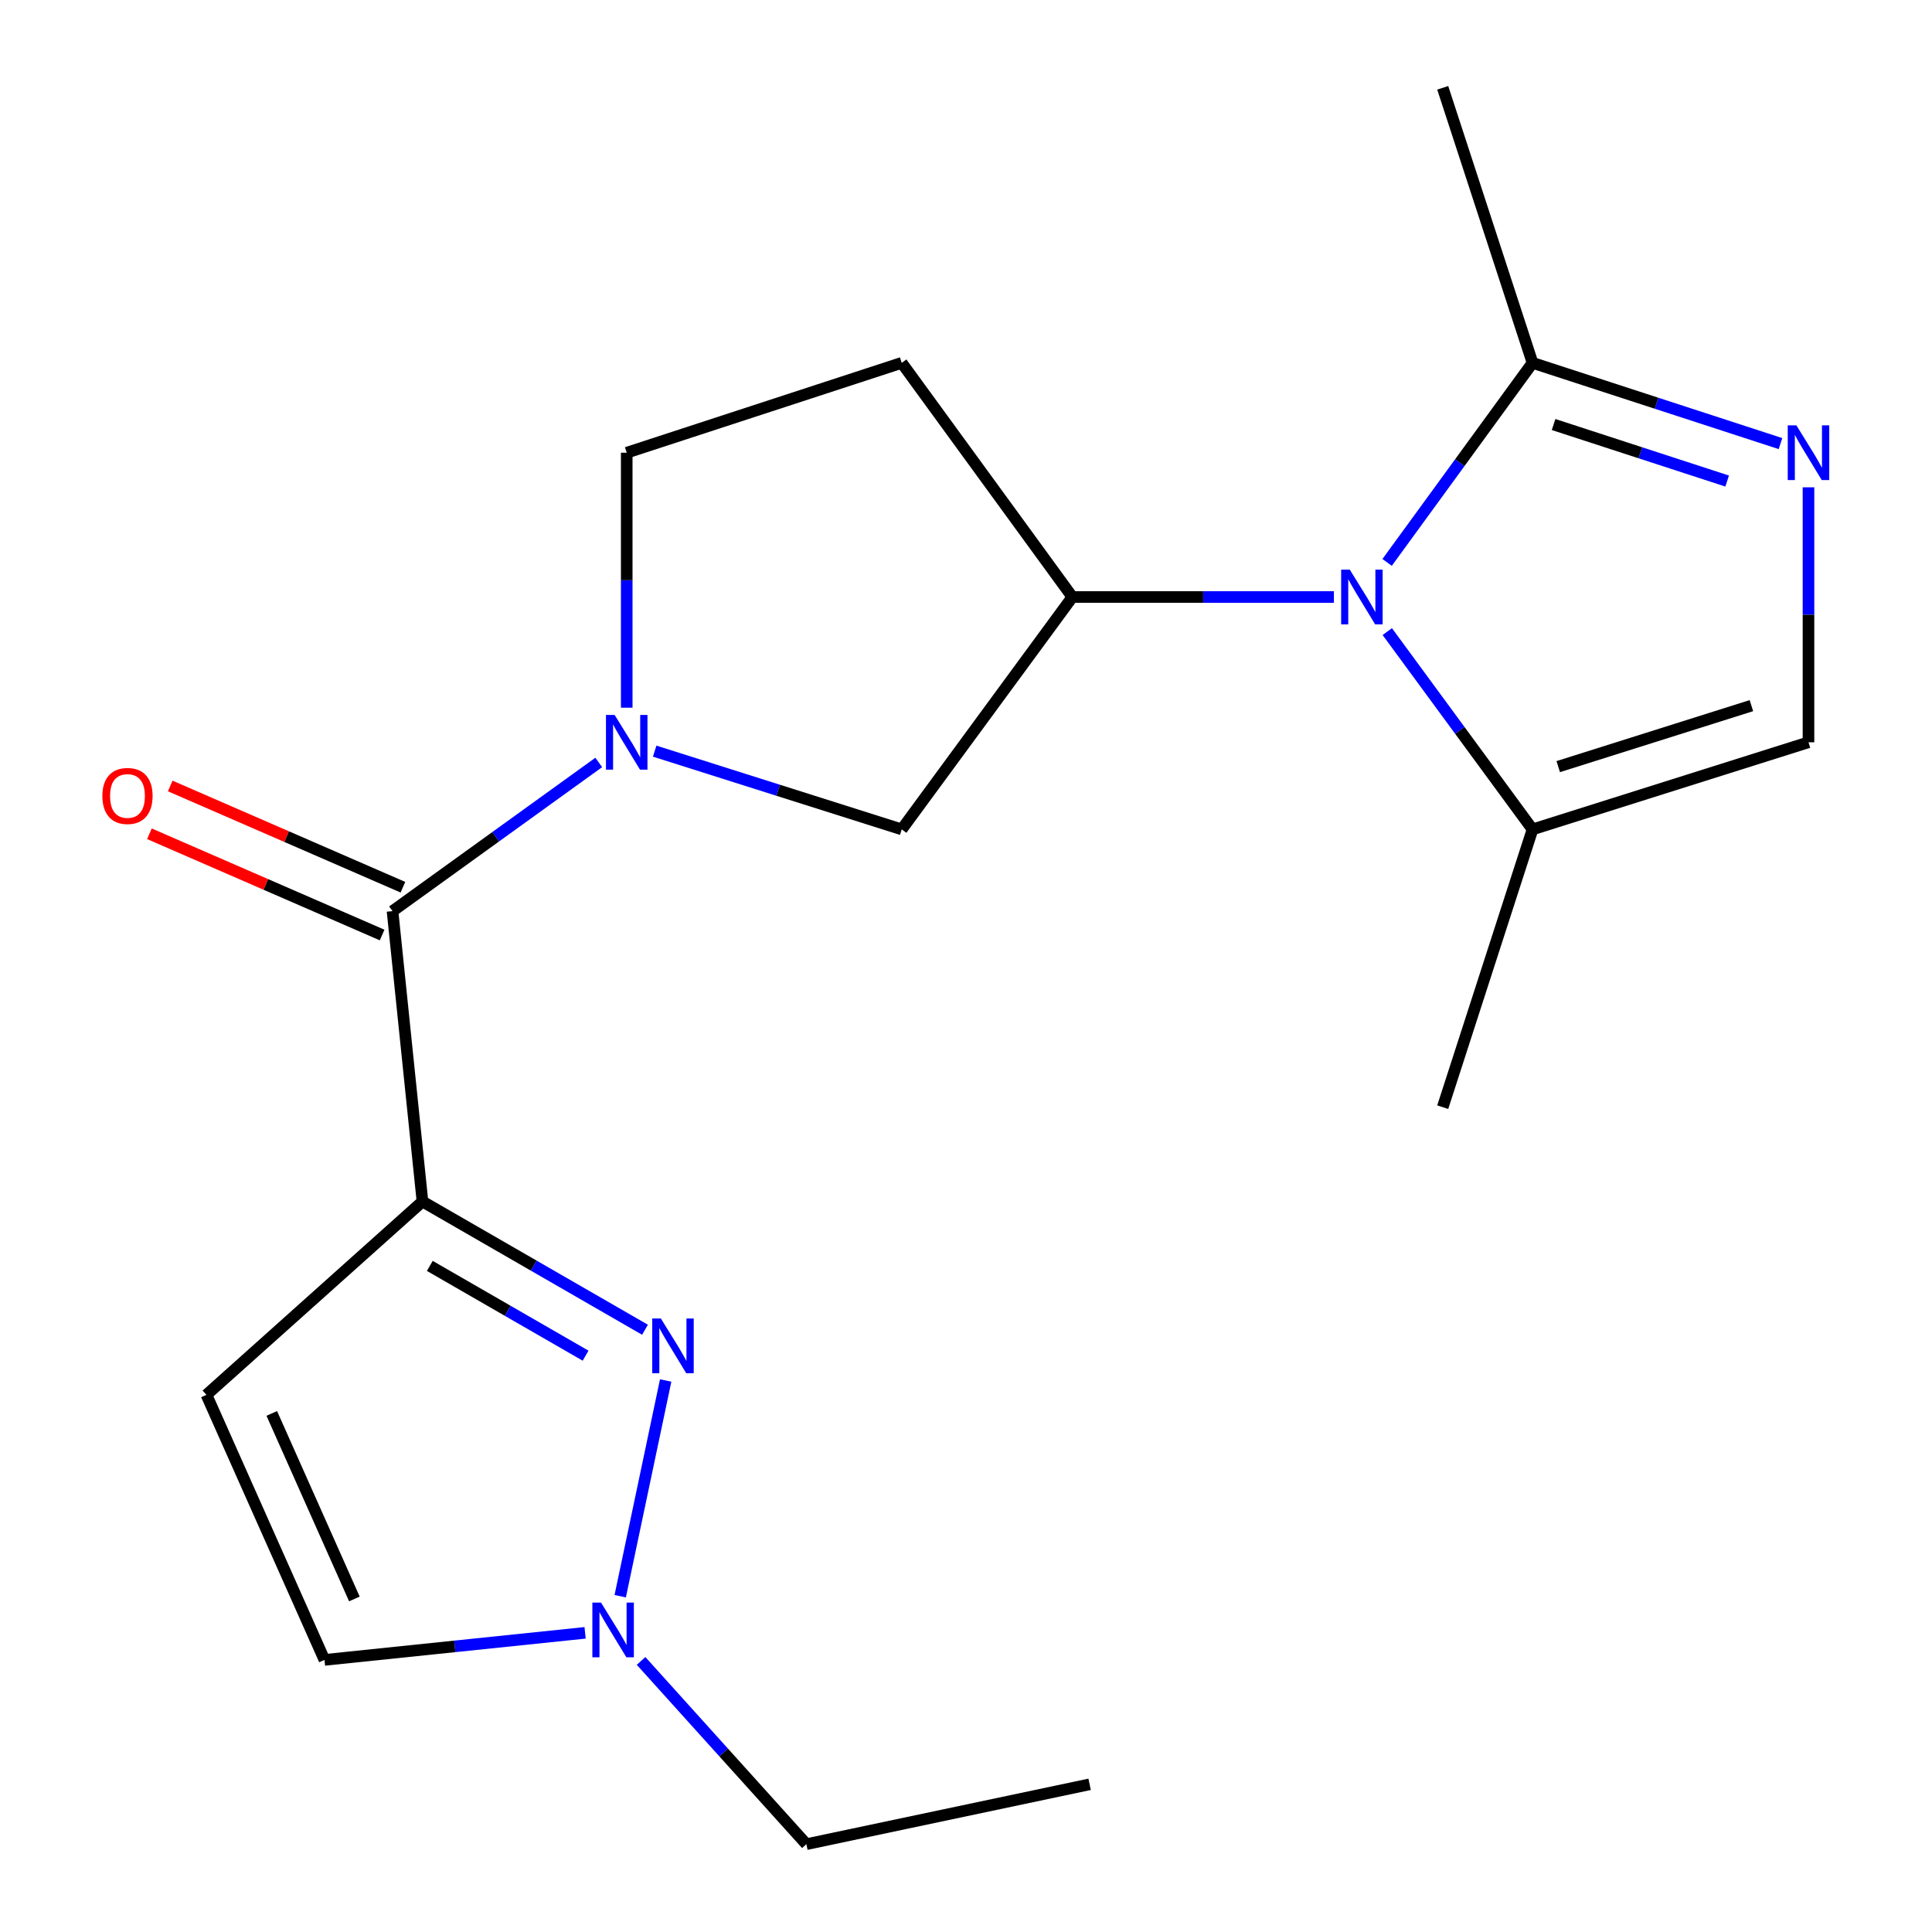 <?xml version='1.0' encoding='iso-8859-1'?>
<svg version='1.1' baseProfile='full'
              xmlns='http://www.w3.org/2000/svg'
                      xmlns:rdkit='http://www.rdkit.org/xml'
                      xmlns:xlink='http://www.w3.org/1999/xlink'
                  xml:space='preserve'
width='1000px' height='1000px' viewBox='0 0 1000 1000'>
<!-- END OF HEADER -->
<rect style='opacity:1.0;fill:#FFFFFF;stroke:none' width='1000' height='1000' x='0' y='0'> </rect>
<path class='bond-1' d='M 218.668,621.896 L 276.257,655.085' style='fill:none;fill-rule:evenodd;stroke:#000000;stroke-width:6px;stroke-linecap:butt;stroke-linejoin:miter;stroke-opacity:1' />
<path class='bond-1' d='M 276.257,655.085 L 333.847,688.273' style='fill:none;fill-rule:evenodd;stroke:#0000FF;stroke-width:6px;stroke-linecap:butt;stroke-linejoin:miter;stroke-opacity:1' />
<path class='bond-1' d='M 222.472,655.229 L 262.785,678.462' style='fill:none;fill-rule:evenodd;stroke:#000000;stroke-width:6px;stroke-linecap:butt;stroke-linejoin:miter;stroke-opacity:1' />
<path class='bond-1' d='M 262.785,678.462 L 303.098,701.694' style='fill:none;fill-rule:evenodd;stroke:#0000FF;stroke-width:6px;stroke-linecap:butt;stroke-linejoin:miter;stroke-opacity:1' />
<path class='bond-3' d='M 218.668,621.896 L 203.168,471.595' style='fill:none;fill-rule:evenodd;stroke:#000000;stroke-width:6px;stroke-linecap:butt;stroke-linejoin:miter;stroke-opacity:1' />
<path class='bond-7' d='M 218.668,621.896 L 106.86,721.981' style='fill:none;fill-rule:evenodd;stroke:#000000;stroke-width:6px;stroke-linecap:butt;stroke-linejoin:miter;stroke-opacity:1' />
<path class='bond-0' d='M 690.43,309.017 L 622.747,309.017' style='fill:none;fill-rule:evenodd;stroke:#0000FF;stroke-width:6px;stroke-linecap:butt;stroke-linejoin:miter;stroke-opacity:1' />
<path class='bond-0' d='M 622.747,309.017 L 555.065,309.017' style='fill:none;fill-rule:evenodd;stroke:#000000;stroke-width:6px;stroke-linecap:butt;stroke-linejoin:miter;stroke-opacity:1' />
<path class='bond-6' d='M 717.966,291.108 L 755.601,239.459' style='fill:none;fill-rule:evenodd;stroke:#0000FF;stroke-width:6px;stroke-linecap:butt;stroke-linejoin:miter;stroke-opacity:1' />
<path class='bond-6' d='M 755.601,239.459 L 793.235,187.811' style='fill:none;fill-rule:evenodd;stroke:#000000;stroke-width:6px;stroke-linecap:butt;stroke-linejoin:miter;stroke-opacity:1' />
<path class='bond-9' d='M 718.053,326.908 L 755.644,378.101' style='fill:none;fill-rule:evenodd;stroke:#0000FF;stroke-width:6px;stroke-linecap:butt;stroke-linejoin:miter;stroke-opacity:1' />
<path class='bond-9' d='M 755.644,378.101 L 793.235,429.294' style='fill:none;fill-rule:evenodd;stroke:#000000;stroke-width:6px;stroke-linecap:butt;stroke-linejoin:miter;stroke-opacity:1' />
<path class='bond-8' d='M 344.552,714.535 L 321.023,826.193' style='fill:none;fill-rule:evenodd;stroke:#0000FF;stroke-width:6px;stroke-linecap:butt;stroke-linejoin:miter;stroke-opacity:1' />
<path class='bond-2' d='M 309.914,394.641 L 256.541,433.118' style='fill:none;fill-rule:evenodd;stroke:#0000FF;stroke-width:6px;stroke-linecap:butt;stroke-linejoin:miter;stroke-opacity:1' />
<path class='bond-2' d='M 256.541,433.118 L 203.168,471.595' style='fill:none;fill-rule:evenodd;stroke:#000000;stroke-width:6px;stroke-linecap:butt;stroke-linejoin:miter;stroke-opacity:1' />
<path class='bond-11' d='M 338.862,388.79 L 402.797,409.042' style='fill:none;fill-rule:evenodd;stroke:#0000FF;stroke-width:6px;stroke-linecap:butt;stroke-linejoin:miter;stroke-opacity:1' />
<path class='bond-11' d='M 402.797,409.042 L 466.731,429.294' style='fill:none;fill-rule:evenodd;stroke:#000000;stroke-width:6px;stroke-linecap:butt;stroke-linejoin:miter;stroke-opacity:1' />
<path class='bond-14' d='M 324.39,366.298 L 324.39,300.311' style='fill:none;fill-rule:evenodd;stroke:#0000FF;stroke-width:6px;stroke-linecap:butt;stroke-linejoin:miter;stroke-opacity:1' />
<path class='bond-14' d='M 324.39,300.311 L 324.39,234.324' style='fill:none;fill-rule:evenodd;stroke:#000000;stroke-width:6px;stroke-linecap:butt;stroke-linejoin:miter;stroke-opacity:1' />
<path class='bond-15' d='M 208.551,459.224 L 148.328,433.022' style='fill:none;fill-rule:evenodd;stroke:#000000;stroke-width:6px;stroke-linecap:butt;stroke-linejoin:miter;stroke-opacity:1' />
<path class='bond-15' d='M 148.328,433.022 L 88.106,406.819' style='fill:none;fill-rule:evenodd;stroke:#FF0000;stroke-width:6px;stroke-linecap:butt;stroke-linejoin:miter;stroke-opacity:1' />
<path class='bond-15' d='M 197.786,483.965 L 137.564,457.763' style='fill:none;fill-rule:evenodd;stroke:#000000;stroke-width:6px;stroke-linecap:butt;stroke-linejoin:miter;stroke-opacity:1' />
<path class='bond-15' d='M 137.564,457.763 L 77.341,431.56' style='fill:none;fill-rule:evenodd;stroke:#FF0000;stroke-width:6px;stroke-linecap:butt;stroke-linejoin:miter;stroke-opacity:1' />
<path class='bond-4' d='M 921.576,229.604 L 857.405,208.707' style='fill:none;fill-rule:evenodd;stroke:#0000FF;stroke-width:6px;stroke-linecap:butt;stroke-linejoin:miter;stroke-opacity:1' />
<path class='bond-4' d='M 857.405,208.707 L 793.235,187.811' style='fill:none;fill-rule:evenodd;stroke:#000000;stroke-width:6px;stroke-linecap:butt;stroke-linejoin:miter;stroke-opacity:1' />
<path class='bond-4' d='M 893.97,248.99 L 849.051,234.363' style='fill:none;fill-rule:evenodd;stroke:#0000FF;stroke-width:6px;stroke-linecap:butt;stroke-linejoin:miter;stroke-opacity:1' />
<path class='bond-4' d='M 849.051,234.363 L 804.132,219.735' style='fill:none;fill-rule:evenodd;stroke:#000000;stroke-width:6px;stroke-linecap:butt;stroke-linejoin:miter;stroke-opacity:1' />
<path class='bond-22' d='M 936.071,252.231 L 936.071,318.218' style='fill:none;fill-rule:evenodd;stroke:#0000FF;stroke-width:6px;stroke-linecap:butt;stroke-linejoin:miter;stroke-opacity:1' />
<path class='bond-22' d='M 936.071,318.218 L 936.071,384.205' style='fill:none;fill-rule:evenodd;stroke:#000000;stroke-width:6px;stroke-linecap:butt;stroke-linejoin:miter;stroke-opacity:1' />
<path class='bond-5' d='M 555.065,309.017 L 466.731,429.294' style='fill:none;fill-rule:evenodd;stroke:#000000;stroke-width:6px;stroke-linecap:butt;stroke-linejoin:miter;stroke-opacity:1' />
<path class='bond-21' d='M 555.065,309.017 L 466.731,187.811' style='fill:none;fill-rule:evenodd;stroke:#000000;stroke-width:6px;stroke-linecap:butt;stroke-linejoin:miter;stroke-opacity:1' />
<path class='bond-16' d='M 793.235,187.811 L 746.752,45.455' style='fill:none;fill-rule:evenodd;stroke:#000000;stroke-width:6px;stroke-linecap:butt;stroke-linejoin:miter;stroke-opacity:1' />
<path class='bond-12' d='M 106.86,721.981 L 167.943,859.166' style='fill:none;fill-rule:evenodd;stroke:#000000;stroke-width:6px;stroke-linecap:butt;stroke-linejoin:miter;stroke-opacity:1' />
<path class='bond-12' d='M 140.671,731.584 L 183.429,827.614' style='fill:none;fill-rule:evenodd;stroke:#000000;stroke-width:6px;stroke-linecap:butt;stroke-linejoin:miter;stroke-opacity:1' />
<path class='bond-17' d='M 331.818,859.696 L 374.602,907.121' style='fill:none;fill-rule:evenodd;stroke:#0000FF;stroke-width:6px;stroke-linecap:butt;stroke-linejoin:miter;stroke-opacity:1' />
<path class='bond-17' d='M 374.602,907.121 L 417.385,954.545' style='fill:none;fill-rule:evenodd;stroke:#000000;stroke-width:6px;stroke-linecap:butt;stroke-linejoin:miter;stroke-opacity:1' />
<path class='bond-20' d='M 302.849,845.157 L 235.396,852.162' style='fill:none;fill-rule:evenodd;stroke:#0000FF;stroke-width:6px;stroke-linecap:butt;stroke-linejoin:miter;stroke-opacity:1' />
<path class='bond-20' d='M 235.396,852.162 L 167.943,859.166' style='fill:none;fill-rule:evenodd;stroke:#000000;stroke-width:6px;stroke-linecap:butt;stroke-linejoin:miter;stroke-opacity:1' />
<path class='bond-10' d='M 793.235,429.294 L 936.071,384.205' style='fill:none;fill-rule:evenodd;stroke:#000000;stroke-width:6px;stroke-linecap:butt;stroke-linejoin:miter;stroke-opacity:1' />
<path class='bond-10' d='M 806.538,396.801 L 906.524,365.239' style='fill:none;fill-rule:evenodd;stroke:#000000;stroke-width:6px;stroke-linecap:butt;stroke-linejoin:miter;stroke-opacity:1' />
<path class='bond-18' d='M 793.235,429.294 L 746.752,573.074' style='fill:none;fill-rule:evenodd;stroke:#000000;stroke-width:6px;stroke-linecap:butt;stroke-linejoin:miter;stroke-opacity:1' />
<path class='bond-13' d='M 466.731,187.811 L 324.39,234.324' style='fill:none;fill-rule:evenodd;stroke:#000000;stroke-width:6px;stroke-linecap:butt;stroke-linejoin:miter;stroke-opacity:1' />
<path class='bond-19' d='M 417.385,954.545 L 563.984,923.562' style='fill:none;fill-rule:evenodd;stroke:#000000;stroke-width:6px;stroke-linecap:butt;stroke-linejoin:miter;stroke-opacity:1' />
<path  class='atom-1' d='M 698.656 294.857
L 707.936 309.857
Q 708.856 311.337, 710.336 314.017
Q 711.816 316.697, 711.896 316.857
L 711.896 294.857
L 715.656 294.857
L 715.656 323.177
L 711.776 323.177
L 701.816 306.777
Q 700.656 304.857, 699.416 302.657
Q 698.216 300.457, 697.856 299.777
L 697.856 323.177
L 694.176 323.177
L 694.176 294.857
L 698.656 294.857
' fill='#0000FF'/>
<path  class='atom-2' d='M 342.068 682.459
L 351.348 697.459
Q 352.268 698.939, 353.748 701.619
Q 355.228 704.299, 355.308 704.459
L 355.308 682.459
L 359.068 682.459
L 359.068 710.779
L 355.188 710.779
L 345.228 694.379
Q 344.068 692.459, 342.828 690.259
Q 341.628 688.059, 341.268 687.379
L 341.268 710.779
L 337.588 710.779
L 337.588 682.459
L 342.068 682.459
' fill='#0000FF'/>
<path  class='atom-3' d='M 318.13 370.045
L 327.41 385.045
Q 328.33 386.525, 329.81 389.205
Q 331.29 391.885, 331.37 392.045
L 331.37 370.045
L 335.13 370.045
L 335.13 398.365
L 331.25 398.365
L 321.29 381.965
Q 320.13 380.045, 318.89 377.845
Q 317.69 375.645, 317.33 374.965
L 317.33 398.365
L 313.65 398.365
L 313.65 370.045
L 318.13 370.045
' fill='#0000FF'/>
<path  class='atom-5' d='M 929.811 220.164
L 939.091 235.164
Q 940.011 236.644, 941.491 239.324
Q 942.971 242.004, 943.051 242.164
L 943.051 220.164
L 946.811 220.164
L 946.811 248.484
L 942.931 248.484
L 932.971 232.084
Q 931.811 230.164, 930.571 227.964
Q 929.371 225.764, 929.011 225.084
L 929.011 248.484
L 925.331 248.484
L 925.331 220.164
L 929.811 220.164
' fill='#0000FF'/>
<path  class='atom-9' d='M 311.084 829.492
L 320.364 844.492
Q 321.284 845.972, 322.764 848.652
Q 324.244 851.332, 324.324 851.492
L 324.324 829.492
L 328.084 829.492
L 328.084 857.812
L 324.204 857.812
L 314.244 841.412
Q 313.084 839.492, 311.844 837.292
Q 310.644 835.092, 310.284 834.412
L 310.284 857.812
L 306.604 857.812
L 306.604 829.492
L 311.084 829.492
' fill='#0000FF'/>
<path  class='atom-16' d='M 52.983 411.986
Q 52.983 405.186, 56.343 401.386
Q 59.703 397.586, 65.983 397.586
Q 72.263 397.586, 75.623 401.386
Q 78.983 405.186, 78.983 411.986
Q 78.983 418.866, 75.583 422.786
Q 72.183 426.666, 65.983 426.666
Q 59.743 426.666, 56.343 422.786
Q 52.983 418.906, 52.983 411.986
M 65.983 423.466
Q 70.303 423.466, 72.623 420.586
Q 74.983 417.666, 74.983 411.986
Q 74.983 406.426, 72.623 403.626
Q 70.303 400.786, 65.983 400.786
Q 61.663 400.786, 59.303 403.586
Q 56.983 406.386, 56.983 411.986
Q 56.983 417.706, 59.303 420.586
Q 61.663 423.466, 65.983 423.466
' fill='#FF0000'/>
</svg>
